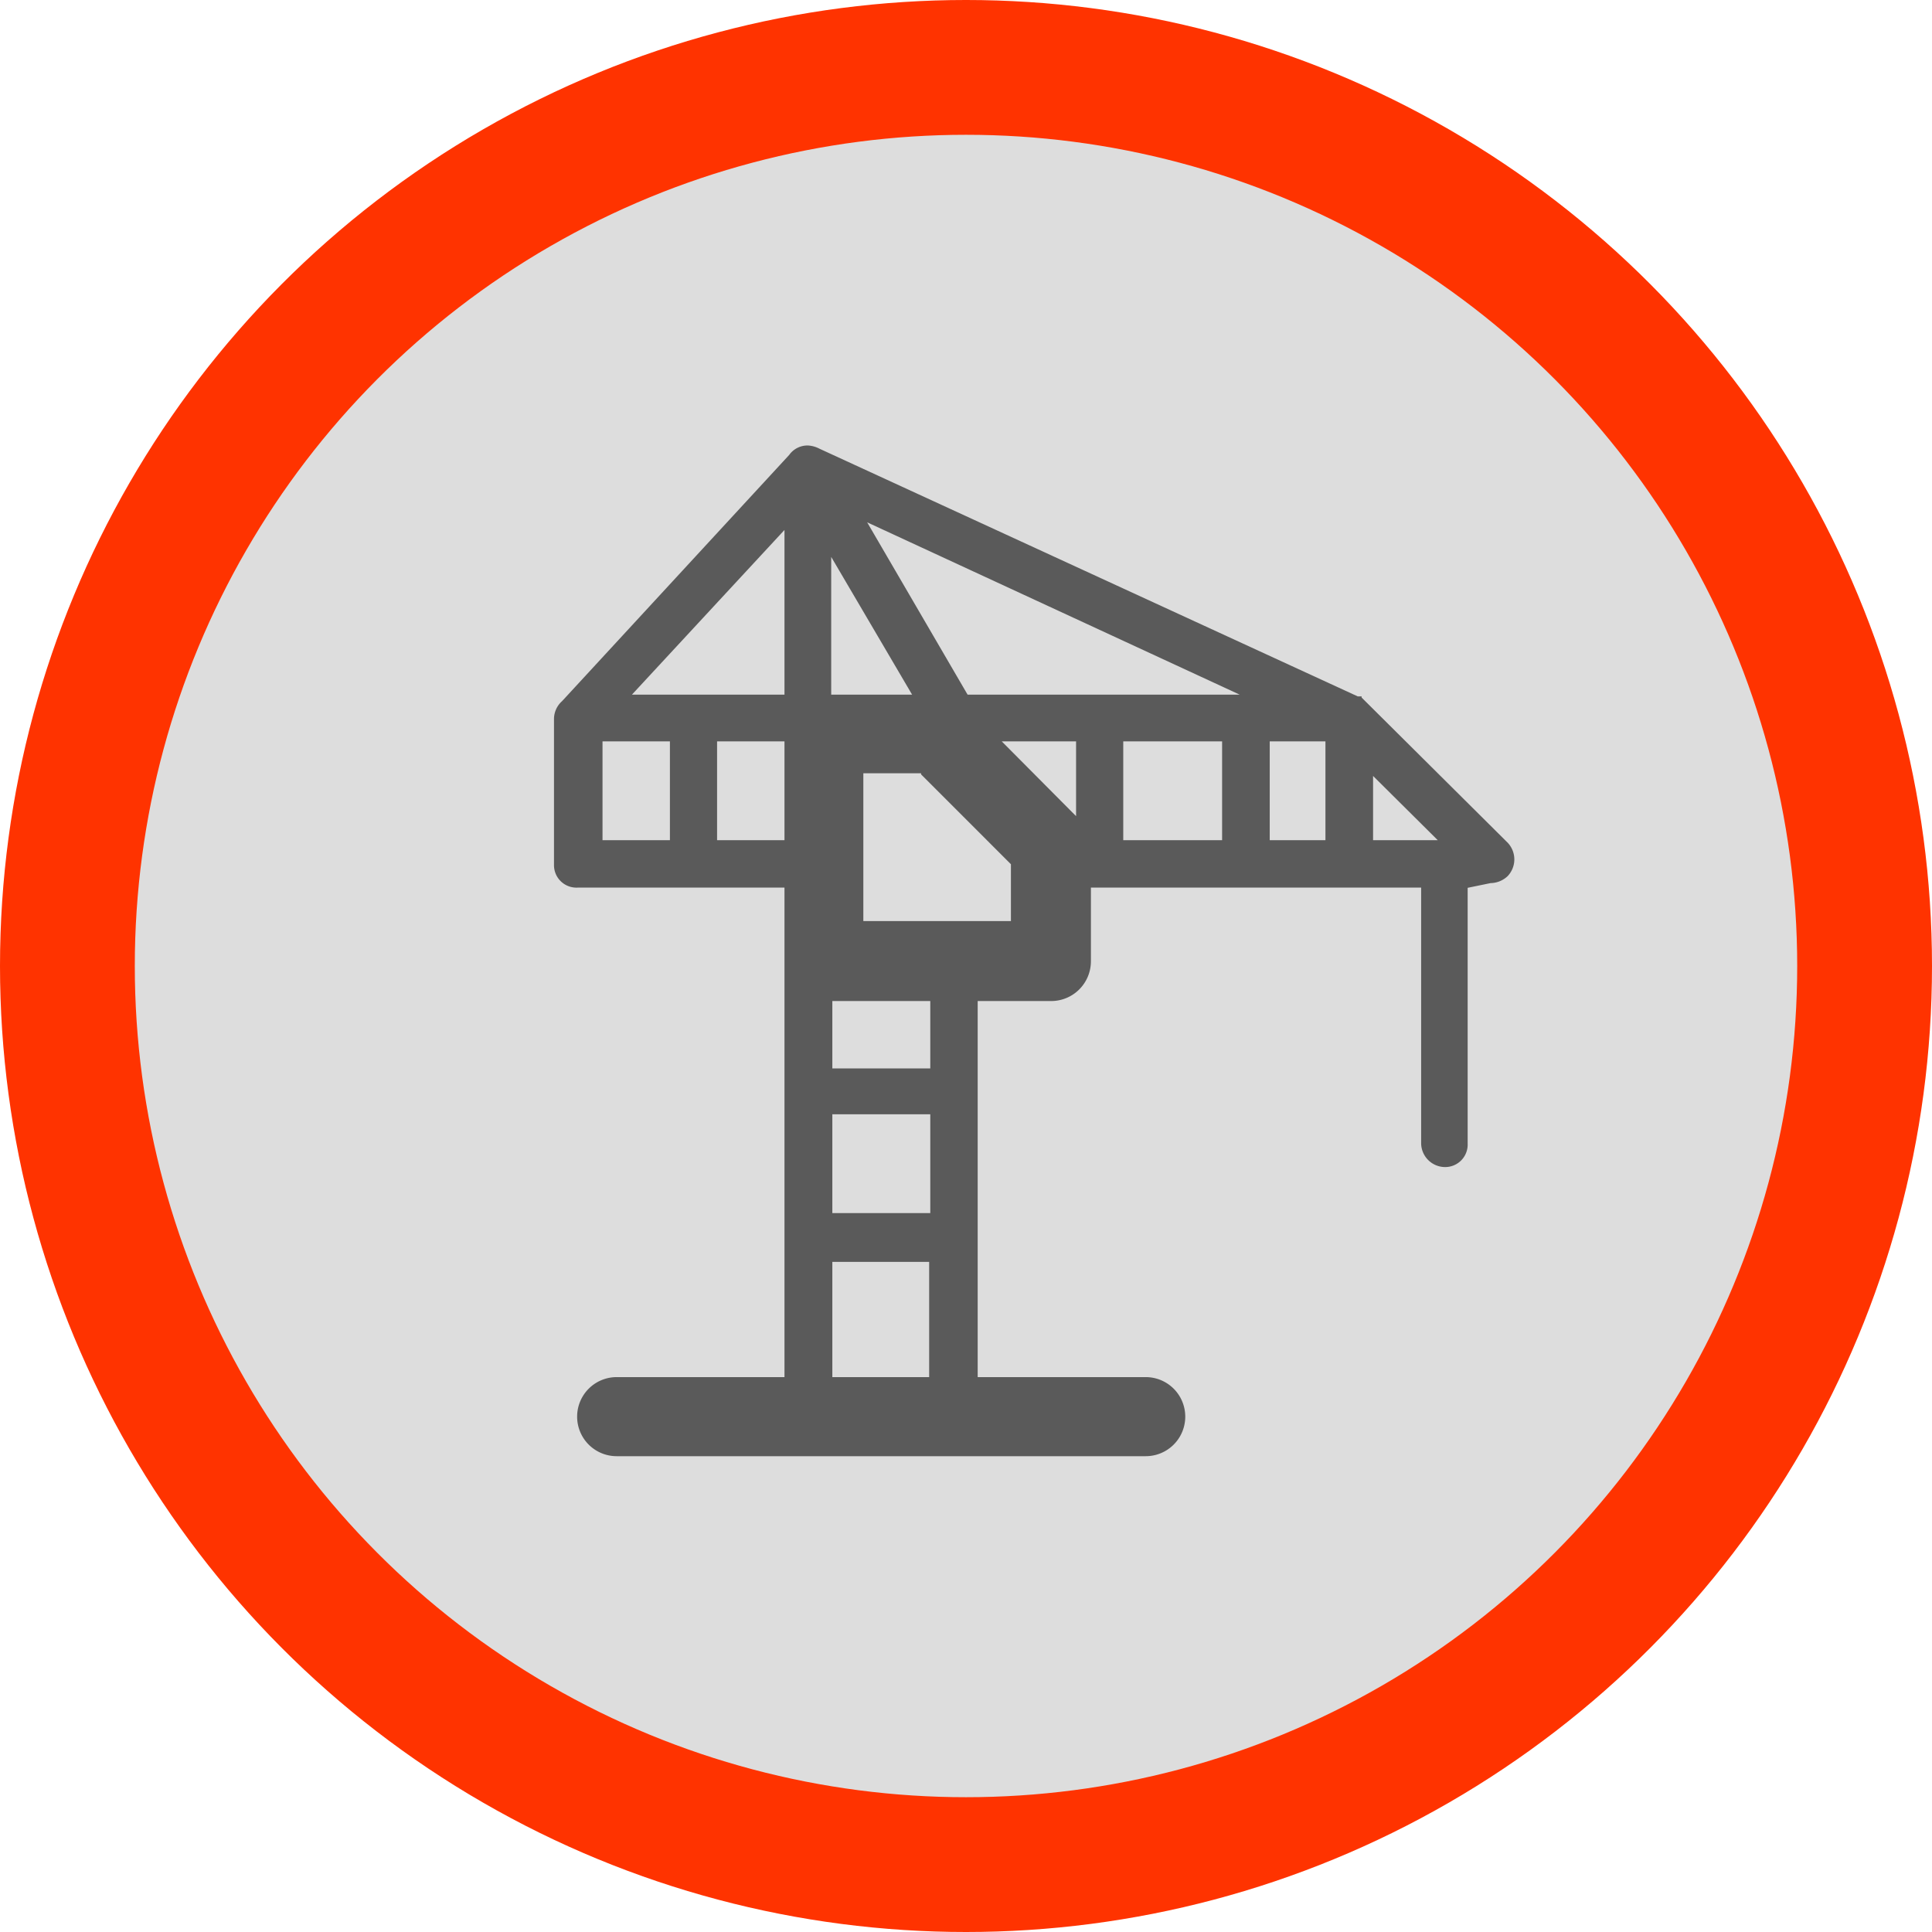 <?xml version="1.0" encoding="UTF-8"?> <svg xmlns="http://www.w3.org/2000/svg" viewBox="0 0 86 86"><defs><style>.cls-1{fill:#ddd;stroke:#f30;stroke-miterlimit:10;stroke-width:6px;}.cls-2{fill:#5a5a5a;}</style></defs><title>Asset 9</title><g id="Layer_2" data-name="Layer 2"><g id="Layer_1-2" data-name="Layer 1"><circle class="cls-1" cx="43" cy="43" r="40"></circle><path class="cls-2" d="M61.12,34.52V37.4H64l-2.9-2.88Zm4.21,5h0V50.9a1,1,0,0,1-1,1.05,1.07,1.07,0,0,1-1.07-1.05V39.51H48.56V42.8a1.77,1.77,0,0,1-1.75,1.76H43.52V55.11h0V61.3H51a1.76,1.76,0,1,1,0,3.52H27.45a1.76,1.76,0,0,1,0-3.52h7.47V55.12h0V39.51h-9.2a1,1,0,0,1-1.06-1V32a1.07,1.07,0,0,1,.36-.79L35.13,20.25h0a1,1,0,0,1,.83-.42,1.25,1.25,0,0,1,.51.14L60.44,31h0v0h.06l0,0,0,0h0l0,0h.11v.05h0l0,0,0,0v0l6.5,6.46a1.08,1.08,0,0,1,0,1.49,1.13,1.13,0,0,1-.76.31ZM44.59,33h0l3.31,3.33V33ZM41.41,44.56H37.05v3h4.36v-3ZM41,34.42H38.43V41H45V38.47l-4-4Zm-4,26.88h4.36V56.17H37.05V61.3Zm0-30.38h3.6l-3.6-6.13v6.13Zm18.18,0h0L38.6,23.25l4.47,7.67ZM34.92,23.59h0l-6.79,7.33h6.79V23.59ZM54.4,37.4h0V33H50V37.4ZM56.52,33h0V37.4H59V33Zm-21.6,0h-3V37.4h3V33Zm-5.1,0h-3V37.4h3V33Zm7.23,21h4.36v-4.4H37.05v4.4Z"></path></g></g></svg> 